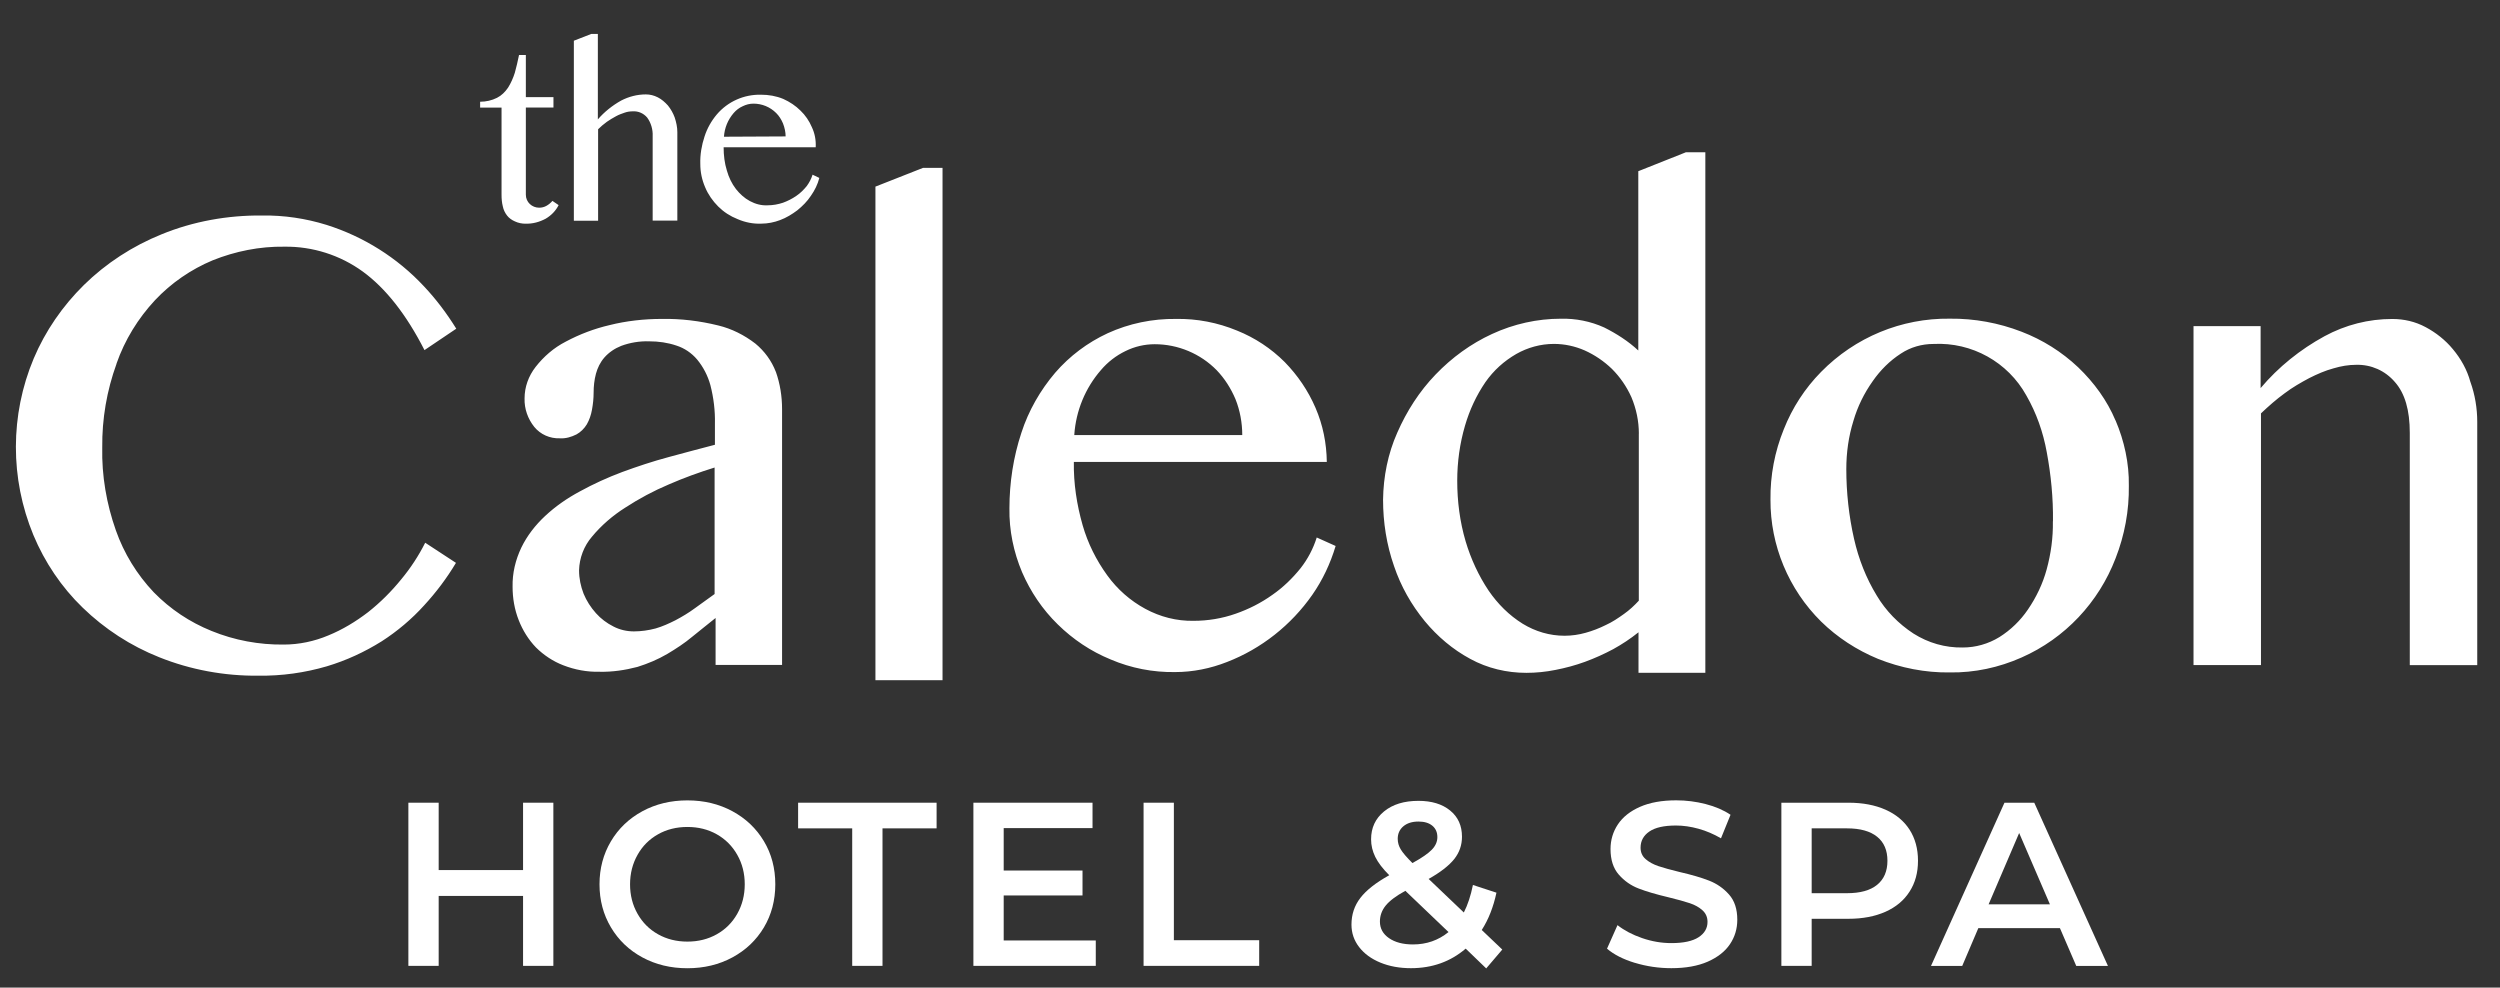 <svg xmlns="http://www.w3.org/2000/svg" id="Layer_1" data-name="Layer 1" viewBox="0 0 484.36 191.34"><rect x="0" y="0" width="484.36" height="191.34" fill="#333333" stroke="none"/><defs><style>      .cls-1 {        fill: #fff;        stroke-width: 0px;      }    </style></defs><g id="The_Caledon" data-name="The Caledon"><polygon class="cls-1" points="107.21 155.52 107.21 187.13 101.34 187.13 101.34 173.58 84.99 173.58 84.99 187.13 79.12 187.13 79.12 155.52 84.99 155.52 84.99 168.57 101.34 168.57 101.34 155.52 107.21 155.52"></polygon><path class="cls-1" d="M124.46,185.49c-2.59-1.4-4.62-3.34-6.1-5.83-1.48-2.49-2.21-5.26-2.21-8.33s.74-5.85,2.21-8.33c1.47-2.48,3.51-4.42,6.1-5.83,2.59-1.4,5.49-2.1,8.72-2.1s6.13.7,8.72,2.1c2.59,1.4,4.62,3.33,6.1,5.8,1.48,2.47,2.21,5.26,2.21,8.36s-.74,5.89-2.21,8.36c-1.48,2.47-3.51,4.4-6.1,5.8-2.59,1.4-5.49,2.1-8.72,2.1s-6.13-.7-8.72-2.1M138.87,181.01c1.69-.95,3.01-2.27,3.97-3.97.96-1.7,1.45-3.61,1.45-5.71s-.48-4.01-1.45-5.71c-.96-1.7-2.29-3.03-3.97-3.98-1.69-.95-3.58-1.42-5.69-1.42s-4.01.47-5.69,1.42c-1.69.95-3.01,2.27-3.97,3.98-.96,1.7-1.45,3.61-1.45,5.71s.48,4.01,1.45,5.71c.96,1.7,2.29,3.03,3.97,3.97,1.69.95,3.58,1.42,5.69,1.42s4-.47,5.69-1.42"></path><polygon class="cls-1" points="165.11 160.49 154.63 160.49 154.63 155.52 181.46 155.52 181.46 160.49 170.98 160.49 170.98 187.13 165.11 187.13 165.11 160.49"></polygon><polygon class="cls-1" points="212.3 182.21 212.3 187.13 188.59 187.13 188.59 155.52 211.67 155.52 211.67 160.44 194.46 160.44 194.46 168.66 209.73 168.66 209.73 173.49 194.46 173.49 194.46 182.21 212.3 182.21"></polygon><polygon class="cls-1" points="221.56 155.52 227.43 155.52 227.43 182.16 243.96 182.16 243.96 187.13 221.56 187.13 221.56 155.52"></polygon><path class="cls-1" d="M287.95,187.63l-3.98-3.84c-2.95,2.53-6.49,3.79-10.61,3.79-2.2,0-4.17-.36-5.92-1.08-1.75-.72-3.12-1.72-4.11-3-.99-1.28-1.49-2.73-1.49-4.36,0-1.96.57-3.68,1.72-5.17,1.14-1.49,3.01-2.96,5.6-4.4-1.27-1.26-2.17-2.45-2.71-3.55-.54-1.1-.81-2.23-.81-3.41,0-2.23.84-4.03,2.51-5.4,1.67-1.37,3.89-2.05,6.66-2.05,2.56,0,4.61.62,6.14,1.87,1.54,1.25,2.3,2.94,2.3,5.08,0,1.63-.5,3.07-1.51,4.34-1.01,1.26-2.66,2.55-4.95,3.84l6.82,6.5c.75-1.47,1.34-3.25,1.76-5.33l4.56,1.49c-.6,2.8-1.55,5.21-2.85,7.23l3.98,3.79-3.12,3.66ZM280.64,180.58l-8.36-7.99c-1.81.99-3.08,1.95-3.82,2.87-.74.92-1.11,1.95-1.11,3.09,0,1.33.59,2.4,1.76,3.21,1.17.81,2.72,1.22,4.65,1.22,2.62,0,4.91-.8,6.87-2.39M271.88,160.1c-.72.62-1.08,1.42-1.08,2.42,0,.72.2,1.41.59,2.05.39.65,1.14,1.53,2.26,2.64,1.81-.99,3.06-1.86,3.77-2.6.71-.74,1.06-1.54,1.06-2.42,0-.93-.32-1.67-.97-2.21-.65-.54-1.54-.81-2.69-.81-1.23,0-2.21.31-2.94.93"></path><path class="cls-1" d="M316.75,186.55c-2.27-.69-4.07-1.61-5.4-2.75l2.03-4.56c1.3,1.02,2.88,1.86,4.77,2.51,1.88.65,3.77.97,5.67.97,2.35,0,4.1-.38,5.26-1.13,1.16-.75,1.74-1.75,1.74-2.98,0-.9-.32-1.65-.97-2.24-.65-.59-1.47-1.05-2.46-1.38-.99-.33-2.35-.71-4.07-1.13-2.41-.57-4.36-1.14-5.85-1.72-1.49-.57-2.77-1.47-3.84-2.69-1.07-1.22-1.6-2.87-1.6-4.95,0-1.74.47-3.34,1.42-4.77.95-1.43,2.38-2.57,4.29-3.41,1.91-.84,4.25-1.26,7.02-1.26,1.93,0,3.82.24,5.69.72,1.87.48,3.48,1.17,4.83,2.08l-1.85,4.56c-1.39-.81-2.83-1.43-4.34-1.85-1.51-.42-2.97-.63-4.38-.63-2.32,0-4.04.39-5.17,1.17-1.13.78-1.69,1.82-1.69,3.12,0,.9.32,1.64.97,2.21.65.57,1.47,1.02,2.46,1.36.99.33,2.35.71,4.07,1.13,2.35.54,4.28,1.1,5.78,1.69,1.51.59,2.79,1.48,3.86,2.69,1.07,1.2,1.6,2.83,1.6,4.88,0,1.75-.47,3.33-1.42,4.74-.95,1.42-2.39,2.54-4.31,3.39-1.93.84-4.28,1.26-7.05,1.26-2.44,0-4.8-.35-7.07-1.04"></path><path class="cls-1" d="M365.3,156.87c2.03.9,3.59,2.2,4.67,3.88,1.08,1.69,1.63,3.69,1.63,6.01s-.54,4.28-1.63,5.98c-1.08,1.7-2.64,3-4.67,3.91-2.03.9-4.42,1.36-7.16,1.36h-7.14v9.12h-5.87v-31.61h13.01c2.74,0,5.13.45,7.16,1.35M363.69,171.42c1.32-1.08,1.99-2.63,1.99-4.65s-.66-3.57-1.99-4.65c-1.33-1.08-3.27-1.63-5.83-1.63h-6.86v12.56h6.86c2.56,0,4.5-.54,5.83-1.63"></path><path class="cls-1" d="M399.1,179.82h-15.81l-3.12,7.32h-6.05l14.23-31.61h5.78l14.27,31.61h-6.14l-3.16-7.32ZM397.16,175.21l-5.96-13.82-5.92,13.82h11.88Z"></path><path class="cls-1" d="M22.58,70.47c-1.89,5.21-2.83,10.68-2.77,16.21-.12,5.46.82,10.93,2.64,16.08,1.57,4.46,4.08,8.55,7.35,12,3.2,3.27,6.97,5.78,11.18,7.48,4.46,1.82,9.24,2.7,14.01,2.64,2.95,0,5.91-.63,8.6-1.76,2.77-1.13,5.34-2.69,7.73-4.52,2.39-1.89,4.52-4.02,6.41-6.35,1.83-2.2,3.39-4.59,4.65-7.1l5.96,3.9c-1.76,2.95-3.84,5.71-6.16,8.23-2.38,2.64-5.21,5.03-8.23,6.97-3.33,2.08-6.85,3.71-10.62,4.84-4.27,1.25-8.74,1.88-13.26,1.82-6.54.07-13.13-1.13-19.23-3.58-5.53-2.2-10.55-5.46-14.83-9.61-4.09-3.95-7.35-8.8-9.55-14.08-4.52-10.93-4.52-23.25.07-34.18,2.26-5.35,5.6-10.18,9.74-14.26,4.28-4.2,9.43-7.54,15.02-9.8,6.15-2.52,12.82-3.71,19.48-3.65,4.27-.06,8.47.57,12.5,1.82,7.16,2.26,13.69,6.35,18.85,11.88,2.38,2.52,4.45,5.28,6.28,8.23l-6.16,4.15c-3.52-6.92-7.54-12-11.94-15.21-4.4-3.2-9.73-4.9-15.2-4.83-4.78-.07-9.49.88-13.89,2.64-4.21,1.76-8.04,4.39-11.18,7.73-3.27,3.52-5.85,7.67-7.47,12.32M150.32,72.04c.82,2.32,1.2,4.77,1.2,7.22v49.57h-12.88v-9.1c-1.51,1.18-3.02,2.45-4.53,3.64-1.5,1.26-3.14,2.32-4.83,3.33-1.83,1.07-3.77,1.88-5.78,2.51-2.39.63-4.9,1-7.35.94-2.38.06-4.77-.38-7.03-1.26-1.95-.75-3.77-1.95-5.28-3.45-1.45-1.51-2.58-3.33-3.34-5.28-.82-2.08-1.19-4.27-1.19-6.47-.06-2.64.56-5.21,1.7-7.61,1.13-2.32,2.7-4.33,4.58-6.09,2.01-1.88,4.27-3.45,6.73-4.77,2.64-1.45,5.4-2.71,8.23-3.77,2.89-1.06,5.91-2.07,8.98-2.89,3.08-.82,6.04-1.64,8.98-2.39v-4.08c.06-2.51-.25-5.03-.88-7.48-.5-1.82-1.38-3.52-2.57-4.96-1.07-1.26-2.45-2.2-4.02-2.7-1.69-.57-3.45-.82-5.28-.82-1.82-.06-3.7.25-5.4.88-1.26.5-2.39,1.26-3.27,2.26-.82.95-1.32,2.01-1.63,3.14-.32,1.2-.45,2.45-.45,3.65,0,1.13-.12,2.26-.32,3.33-.18,1.01-.5,1.95-1,2.83-.5.82-1.2,1.51-2.01,1.95-1.01.5-2.07.82-3.2.75-1.95.07-3.77-.75-4.96-2.2-1.26-1.57-1.95-3.52-1.89-5.53,0-2.2.76-4.33,2.14-6.1,1.57-2.01,3.52-3.71,5.84-4.9,2.7-1.44,5.53-2.51,8.48-3.2,3.26-.82,6.72-1.2,10.11-1.2,3.7-.07,7.35.38,10.93,1.26,2.64.63,5.09,1.88,7.22,3.52,1.76,1.45,3.14,3.33,3.96,5.47M138.45,90.58c-3.02.94-5.97,2.01-8.86,3.27-2.96,1.25-5.78,2.76-8.48,4.52-2.38,1.51-4.58,3.39-6.41,5.6-1.57,1.82-2.45,4.15-2.51,6.53,0,1.57.32,3.08.88,4.53.57,1.38,1.38,2.64,2.39,3.77.95,1.07,2.13,1.95,3.39,2.58,1.2.63,2.58.95,3.96.95s2.83-.2,4.21-.57c1.32-.38,2.58-.95,3.83-1.58,1.32-.7,2.58-1.45,3.77-2.33,1.25-.88,2.51-1.82,3.83-2.76v-24.51ZM169.61,36.16v95.63h13V32.52h-3.77l-9.24,3.64ZM255.12,104.14l3.65,1.64c-1.01,3.39-2.52,6.6-4.53,9.48-4.08,5.84-9.86,10.43-16.52,13-3.2,1.26-6.6,1.95-10.05,1.95-4.28.07-8.55-.76-12.5-2.45-3.83-1.57-7.29-3.89-10.24-6.79-2.96-2.89-5.28-6.34-6.91-10.11-1.64-3.89-2.52-8.1-2.45-12.38,0-4.96.76-9.93,2.32-14.64,1.38-4.27,3.65-8.22,6.54-11.62,2.82-3.26,6.28-5.85,10.18-7.66,4.14-1.89,8.67-2.83,13.25-2.77,4.02-.07,8.04.7,11.81,2.26,3.46,1.39,6.6,3.46,9.24,6.1,2.51,2.58,4.52,5.52,5.96,8.86,1.44,3.33,2.14,6.85,2.19,10.49h-49.01c-.07,4.15.57,8.29,1.7,12.25,1.01,3.52,2.64,6.78,4.78,9.73,1.95,2.7,4.46,4.9,7.35,6.47,2.89,1.57,6.1,2.39,9.36,2.33,2.77,0,5.53-.45,8.17-1.38,2.52-.88,4.9-2.08,7.1-3.65,2.08-1.44,3.89-3.2,5.46-5.15,1.38-1.76,2.45-3.77,3.14-5.97M208.13,84.29h32.55c0-2.39-.44-4.78-1.32-6.97-.88-2.07-2.07-3.96-3.64-5.6-3.14-3.2-7.48-5.03-12-5.03-1.95,0-3.89.45-5.65,1.32-1.83.88-3.46,2.14-4.78,3.7-3.01,3.46-4.83,7.86-5.15,12.5v.07ZM326.57,29.5h3.83v100.85h-12.95v-7.85c-1.57,1.26-3.2,2.33-4.9,3.27-1.76.94-3.58,1.76-5.46,2.45-1.89.69-3.77,1.19-5.71,1.57-1.89.38-3.77.57-5.66.57-3.77,0-7.54-.88-10.86-2.7-3.4-1.83-6.35-4.34-8.8-7.29-2.64-3.21-4.65-6.78-5.97-10.68-1.45-4.15-2.13-8.48-2.13-12.88.06-4.46.94-8.92,2.76-13,1.82-4.15,4.27-7.98,7.42-11.25,3.14-3.27,6.84-5.97,10.93-7.85,4.21-1.95,8.8-2.96,13.32-2.96,2.89-.07,5.78.5,8.42,1.7,2.39,1.2,4.65,2.64,6.6,4.46v-34.74l9.18-3.65ZM317.52,84.04c0-2.45-.5-4.84-1.45-7.1-.94-2.08-2.2-3.9-3.77-5.47-1.57-1.51-3.33-2.7-5.28-3.58-1.88-.82-3.89-1.26-5.96-1.26-2.57,0-5.09.7-7.29,1.95-2.39,1.38-4.4,3.2-5.98,5.46-1.76,2.58-3.07,5.4-3.95,8.42-1.01,3.45-1.51,7.04-1.51,10.68,0,3.95.5,7.92,1.63,11.75,1.01,3.39,2.52,6.66,4.46,9.55,1.76,2.57,3.96,4.77,6.6,6.41,2.46,1.5,5.21,2.32,8.11,2.32,1.38,0,2.76-.2,4.07-.57,1.33-.37,2.64-.87,3.9-1.5,1.26-.57,2.39-1.33,3.52-2.14,1.07-.75,2.01-1.63,2.89-2.58v-32.36ZM409.88,81.46c1.69,3.96,2.64,8.3,2.57,12.63.07,4.84-.82,9.61-2.57,14.08-3.27,8.54-9.8,15.51-18.22,19.22-4.4,1.95-9.11,2.96-13.88,2.89-4.78.07-9.55-.88-13.95-2.64-4.09-1.69-7.86-4.14-11-7.22-6.29-6.22-9.86-14.76-9.81-23.62-.06-4.65.82-9.3,2.58-13.63,1.64-4.15,4.08-7.92,7.23-11.12,6.6-6.72,15.58-10.43,24.94-10.31,4.77-.05,9.48.82,13.88,2.52,4.09,1.57,7.79,3.89,10.99,6.91,3.08,2.96,5.6,6.41,7.23,10.3M397.75,101c.06-4.46-.38-8.98-1.2-13.38-.7-3.89-2.01-7.61-3.96-11-3.58-6.47-10.56-10.36-17.98-9.98-2.26,0-4.46.62-6.35,1.88-2.13,1.38-3.95,3.2-5.4,5.28-1.7,2.39-2.96,4.96-3.77,7.73-.94,3.02-1.38,6.16-1.38,9.36,0,4.52.5,9.11,1.5,13.51.88,3.89,2.33,7.6,4.4,10.99,1.76,2.96,4.21,5.46,7.1,7.35,2.89,1.83,6.16,2.77,9.55,2.71,2.51,0,4.96-.7,7.1-2.01,2.2-1.38,4.08-3.21,5.53-5.34,1.63-2.38,2.89-5.02,3.64-7.79.82-3.01,1.26-6.16,1.2-9.3M478.62,73.99c-.63-2.33-1.82-4.46-3.39-6.34-1.45-1.76-3.27-3.2-5.28-4.27-2.01-1.08-4.2-1.58-6.47-1.58-4.58,0-9.04,1.13-13.12,3.34-4.71,2.57-8.93,5.96-12.38,10.05v-12h-13v65.66h13.07v-48.76c1.45-1.38,2.96-2.71,4.58-3.89,1.51-1.14,3.14-2.08,4.78-2.95,1.51-.76,3.07-1.45,4.71-1.89,1.45-.43,2.89-.68,4.39-.68,2.9-.07,5.59,1.13,7.48,3.33,1.95,2.2,2.89,5.46,2.89,9.86v44.99h13.07v-47.12c0-2.64-.44-5.28-1.32-7.73M101.82,43.33c1.38.06,2.7-.32,3.89-.95,1.07-.63,1.95-1.51,2.52-2.64l-1.2-.82c-.32.37-.69.69-1.13.94-.44.26-.94.38-1.44.38-1.39,0-2.58-1.07-2.58-2.51v-16.9h5.35v-2.01h-5.35v-8.17h-1.32c-.25,1.2-.5,2.33-.82,3.46-.32,1.01-.76,2.01-1.32,2.89-.57.82-1.25,1.51-2.13,1.95-1.01.51-2.14.76-3.27.76v1.13h4.15v16.9c0,.75.06,1.51.25,2.26.12.63.43,1.26.82,1.76.38.5.94.88,1.51,1.13.68.32,1.38.45,2.08.45M115.88,25.04c.51-.5,1.08-1,1.71-1.45.57-.37,1.13-.75,1.76-1.07.57-.32,1.13-.5,1.69-.7.5-.18,1.07-.25,1.57-.25,1.07-.06,2.07.38,2.77,1.2.75,1.01,1.13,2.33,1.07,3.58v16.39h4.78v-17.15c0-.94-.2-1.88-.51-2.83-.3-.82-.75-1.63-1.32-2.33-.57-.63-1.2-1.19-1.95-1.57-.76-.38-1.51-.57-2.32-.57-1.7,0-3.33.44-4.78,1.19-1.69.94-3.27,2.2-4.52,3.65V6.57h-1.26l-3.39,1.32v34.87h4.7v-17.72ZM157.42,33.84l1.32.63c-.32,1.26-.88,2.39-1.63,3.46-.7,1.07-1.64,2.01-2.64,2.82-1.01.76-2.14,1.45-3.33,1.89-1.13.43-2.39.69-3.64.69-1.57.07-3.14-.25-4.58-.87-1.45-.57-2.7-1.39-3.77-2.45-1.07-1.07-1.95-2.33-2.52-3.7-.63-1.45-.95-2.96-.95-4.53-.06-1.82.26-3.64.82-5.33.5-1.57,1.32-3.02,2.38-4.28,2.14-2.51,5.28-3.89,8.55-3.82,1.51,0,2.95.25,4.33.82,1.26.57,2.39,1.32,3.33,2.26.93.88,1.7,2.01,2.2,3.2.57,1.2.82,2.51.75,3.9h-17.84c0,1.57.18,3.08.63,4.52.37,1.31.94,2.51,1.76,3.58.75.94,1.63,1.76,2.7,2.33,1.07.57,2.2.88,3.4.82,1.07,0,2.07-.19,3.01-.5.88-.32,1.76-.76,2.57-1.32.76-.5,1.45-1.2,2.01-1.88.51-.69.88-1.39,1.14-2.2M140.27,26.49l11.94-.06c0-.82-.19-1.7-.51-2.52-.32-.75-.75-1.45-1.32-2.01-1.19-1.19-2.77-1.82-4.4-1.82-.75,0-1.45.19-2.08.5-.7.31-1.26.75-1.76,1.32-1.13,1.32-1.76,2.89-1.88,4.59"></path></g></svg>
